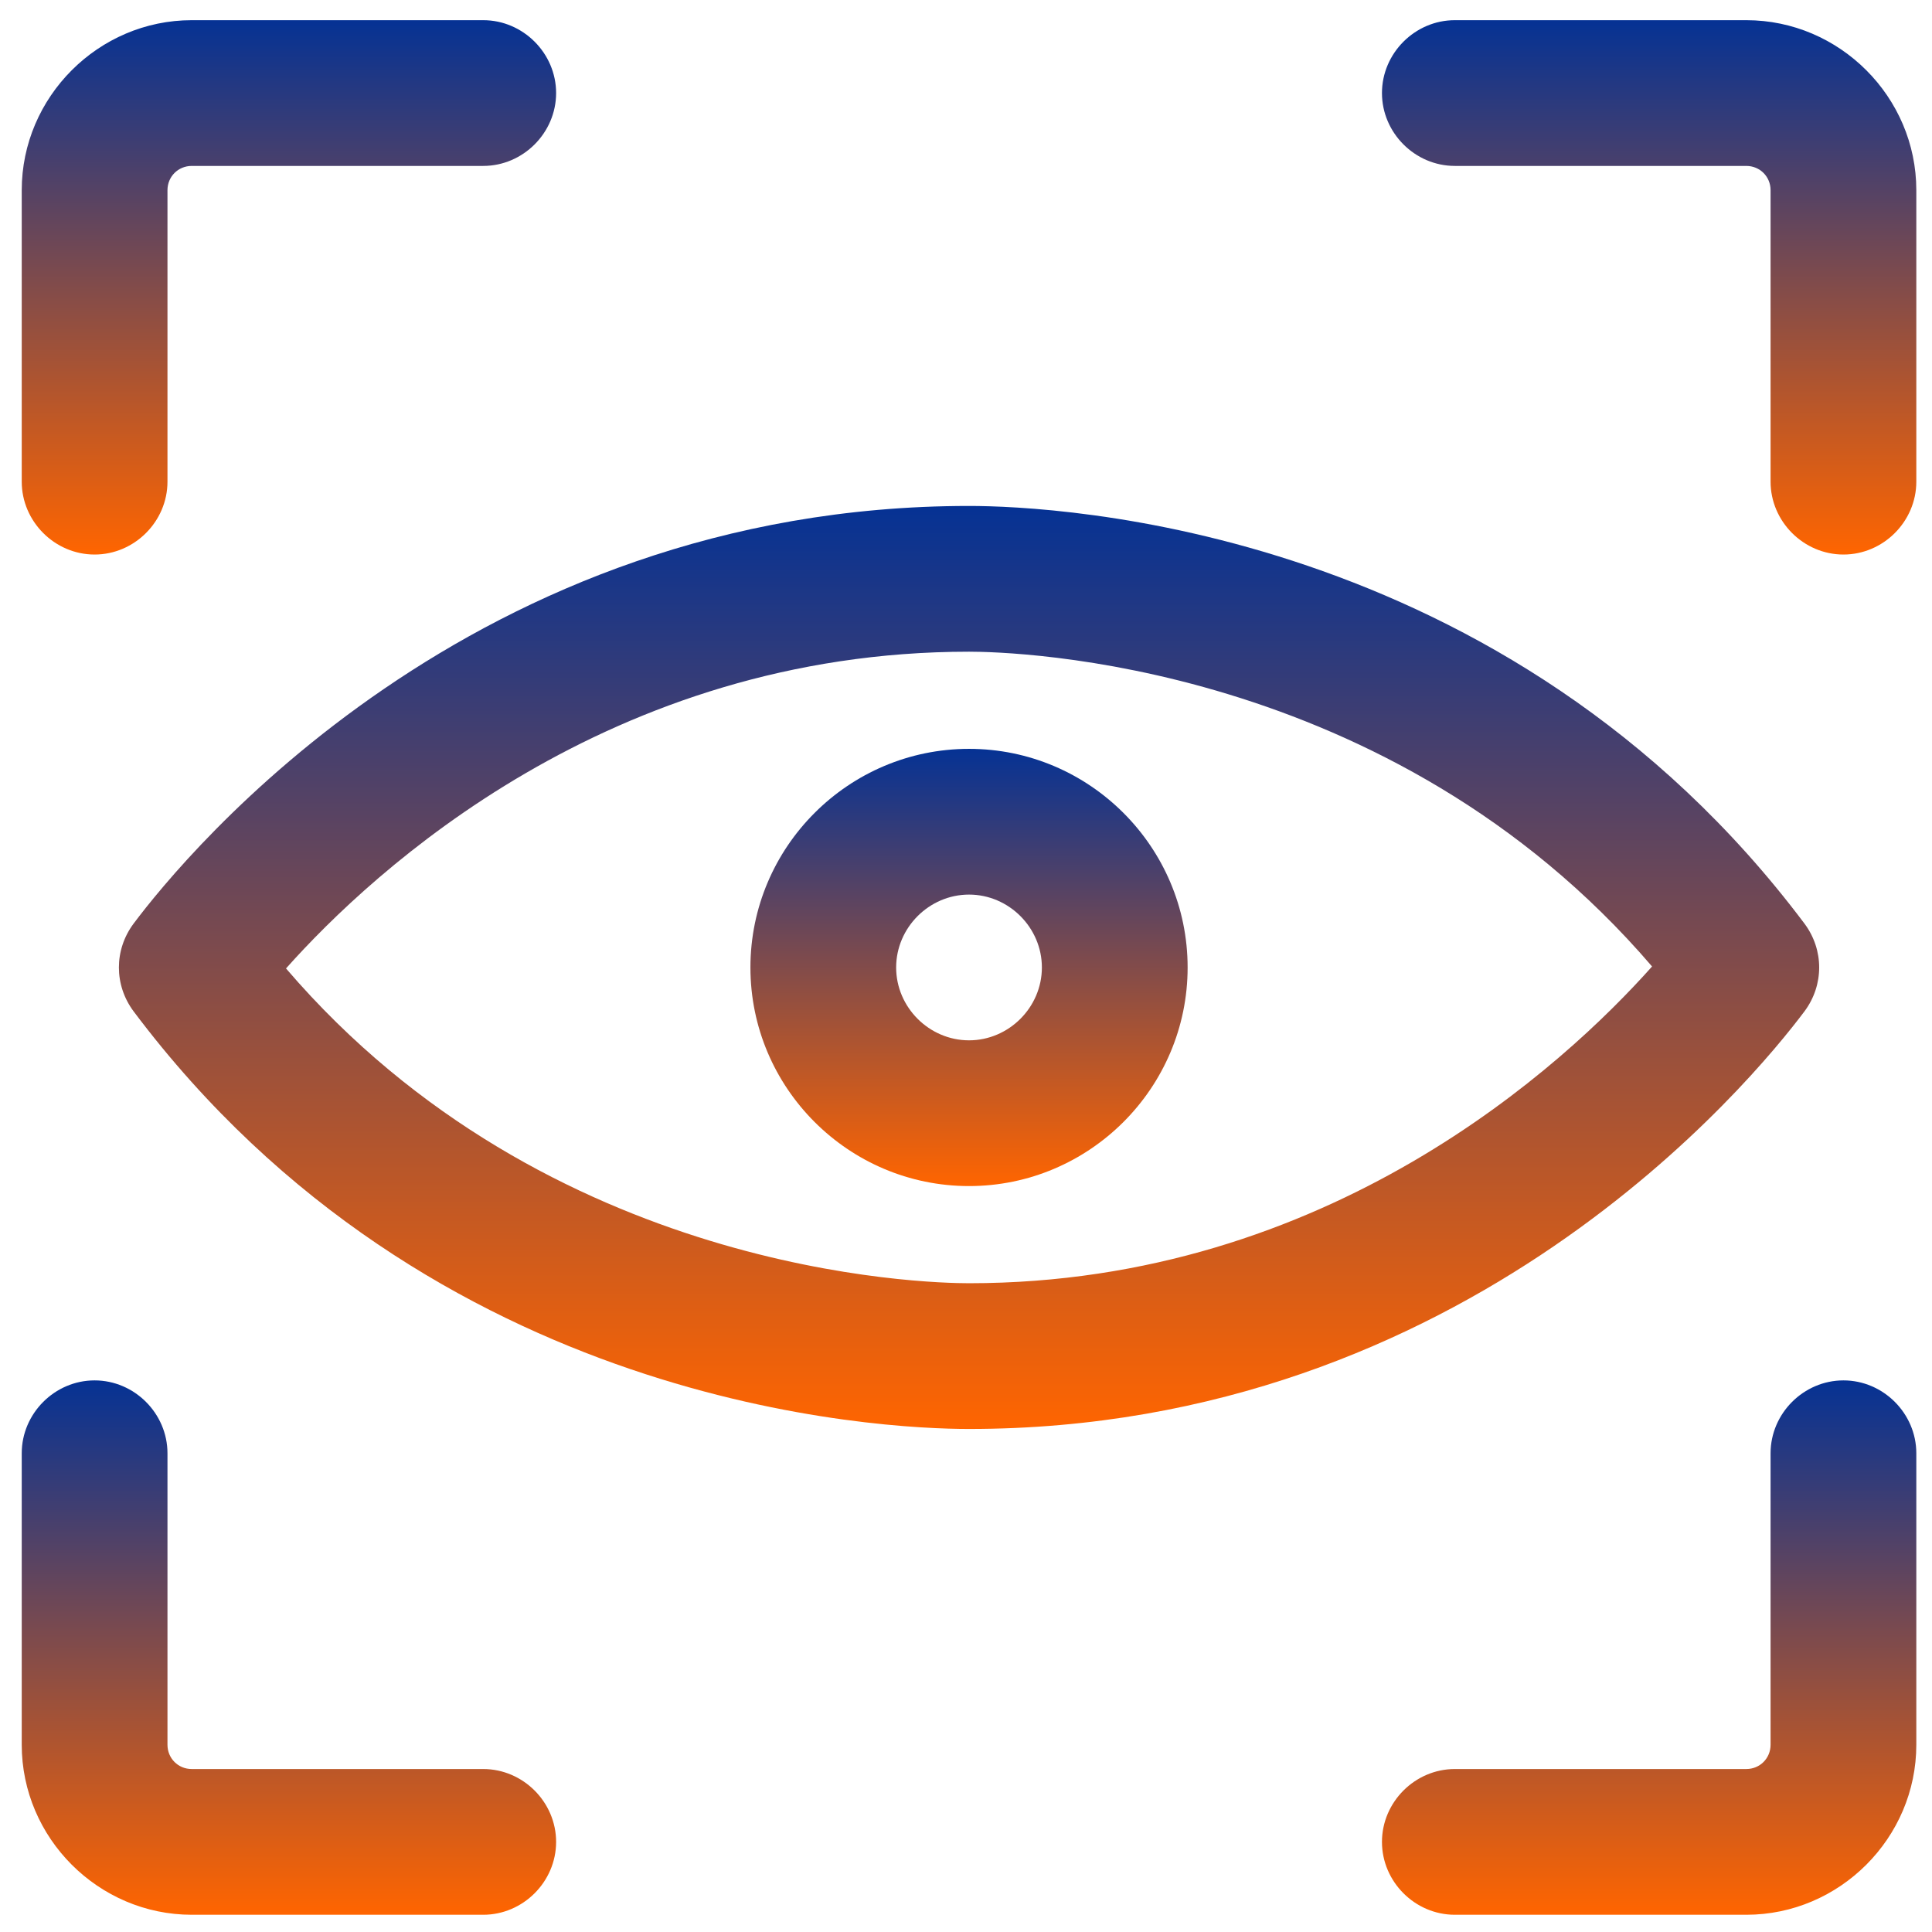 <svg xmlns="http://www.w3.org/2000/svg" width="76" height="76" viewBox="0 0 76 76" fill="none"><path d="M70.988 39.778C71.753 38.746 71.753 37.37 70.988 36.338C59.255 20.706 41.559 19.903 38.119 19.903C18.551 19.903 7.314 33.586 5.251 36.338C4.486 37.37 4.486 38.746 5.251 39.778C16.984 55.409 34.68 56.212 38.119 56.212C57.688 56.212 68.924 42.529 70.988 39.778ZM38.119 50.479C36.4 50.479 21.57 50.135 11.251 38.096C14.691 34.236 23.978 25.636 38.119 25.636C39.839 25.636 54.669 25.98 64.988 38.019C61.548 41.88 52.261 50.479 38.119 50.479Z" fill="url(#paint0_linear_3_1862)"></path><path d="M3.721 21.814C5.288 21.814 6.588 20.515 6.588 18.948V7.482C6.588 6.947 7.008 6.527 7.543 6.527H19.009C20.576 6.527 21.876 5.227 21.876 3.66C21.876 2.093 20.576 0.794 19.009 0.794H7.543C3.874 0.794 0.855 3.813 0.855 7.482V18.948C0.855 20.515 2.154 21.814 3.721 21.814Z" fill="url(#paint1_linear_3_1862)"></path><path d="M68.695 0.794H57.229C55.662 0.794 54.363 2.093 54.363 3.66C54.363 5.227 55.662 6.527 57.229 6.527H68.695C69.23 6.527 69.65 6.947 69.65 7.482V18.948C69.65 20.515 70.95 21.814 72.517 21.814C74.084 21.814 75.383 20.515 75.383 18.948V7.482C75.383 3.813 72.364 0.794 68.695 0.794Z" fill="url(#paint2_linear_3_1862)"></path><path d="M19.009 69.589H7.543C7.008 69.589 6.588 69.169 6.588 68.634V57.168C6.588 55.601 5.288 54.301 3.721 54.301C2.154 54.301 0.855 55.601 0.855 57.168V68.634C0.855 72.303 3.874 75.322 7.543 75.322H19.009C20.576 75.322 21.876 74.023 21.876 72.456C21.876 70.889 20.576 69.589 19.009 69.589Z" fill="url(#paint3_linear_3_1862)"></path><path d="M72.517 54.301C70.95 54.301 69.65 55.601 69.65 57.168V68.634C69.65 69.169 69.23 69.589 68.695 69.589H57.229C55.662 69.589 54.363 70.889 54.363 72.456C54.363 74.023 55.662 75.322 57.229 75.322H68.695C72.364 75.322 75.383 72.303 75.383 68.634V57.168C75.383 55.601 74.084 54.301 72.517 54.301Z" fill="url(#paint4_linear_3_1862)"></path><path d="M38.119 29.458C33.38 29.458 29.52 33.318 29.52 38.058C29.52 42.797 33.38 46.657 38.119 46.657C42.858 46.657 46.718 42.797 46.718 38.058C46.718 33.318 42.858 29.458 38.119 29.458ZM38.119 40.924C36.552 40.924 35.252 39.625 35.252 38.058C35.252 36.49 36.552 35.191 38.119 35.191C39.686 35.191 40.985 36.49 40.985 38.058C40.985 39.625 39.686 40.924 38.119 40.924Z" fill="url(#paint5_linear_3_1862)"></path><defs><linearGradient id="paint0_linear_3_1862" x1="38.119" y1="19.903" x2="38.119" y2="56.212" gradientUnits="userSpaceOnUse"><stop stop-color="#053294"></stop><stop offset="1" stop-color="#FF6500"></stop></linearGradient><linearGradient id="paint1_linear_3_1862" x1="11.365" y1="0.794" x2="11.365" y2="21.814" gradientUnits="userSpaceOnUse"><stop stop-color="#053294"></stop><stop offset="1" stop-color="#FF6500"></stop></linearGradient><linearGradient id="paint2_linear_3_1862" x1="64.873" y1="0.794" x2="64.873" y2="21.814" gradientUnits="userSpaceOnUse"><stop stop-color="#053294"></stop><stop offset="1" stop-color="#FF6500"></stop></linearGradient><linearGradient id="paint3_linear_3_1862" x1="11.365" y1="54.301" x2="11.365" y2="75.322" gradientUnits="userSpaceOnUse"><stop stop-color="#053294"></stop><stop offset="1" stop-color="#FF6500"></stop></linearGradient><linearGradient id="paint4_linear_3_1862" x1="64.873" y1="54.301" x2="64.873" y2="75.322" gradientUnits="userSpaceOnUse"><stop stop-color="#053294"></stop><stop offset="1" stop-color="#FF6500"></stop></linearGradient><linearGradient id="paint5_linear_3_1862" x1="38.119" y1="29.458" x2="38.119" y2="46.657" gradientUnits="userSpaceOnUse"><stop stop-color="#053294"></stop><stop offset="1" stop-color="#FF6500"></stop></linearGradient></defs></svg>